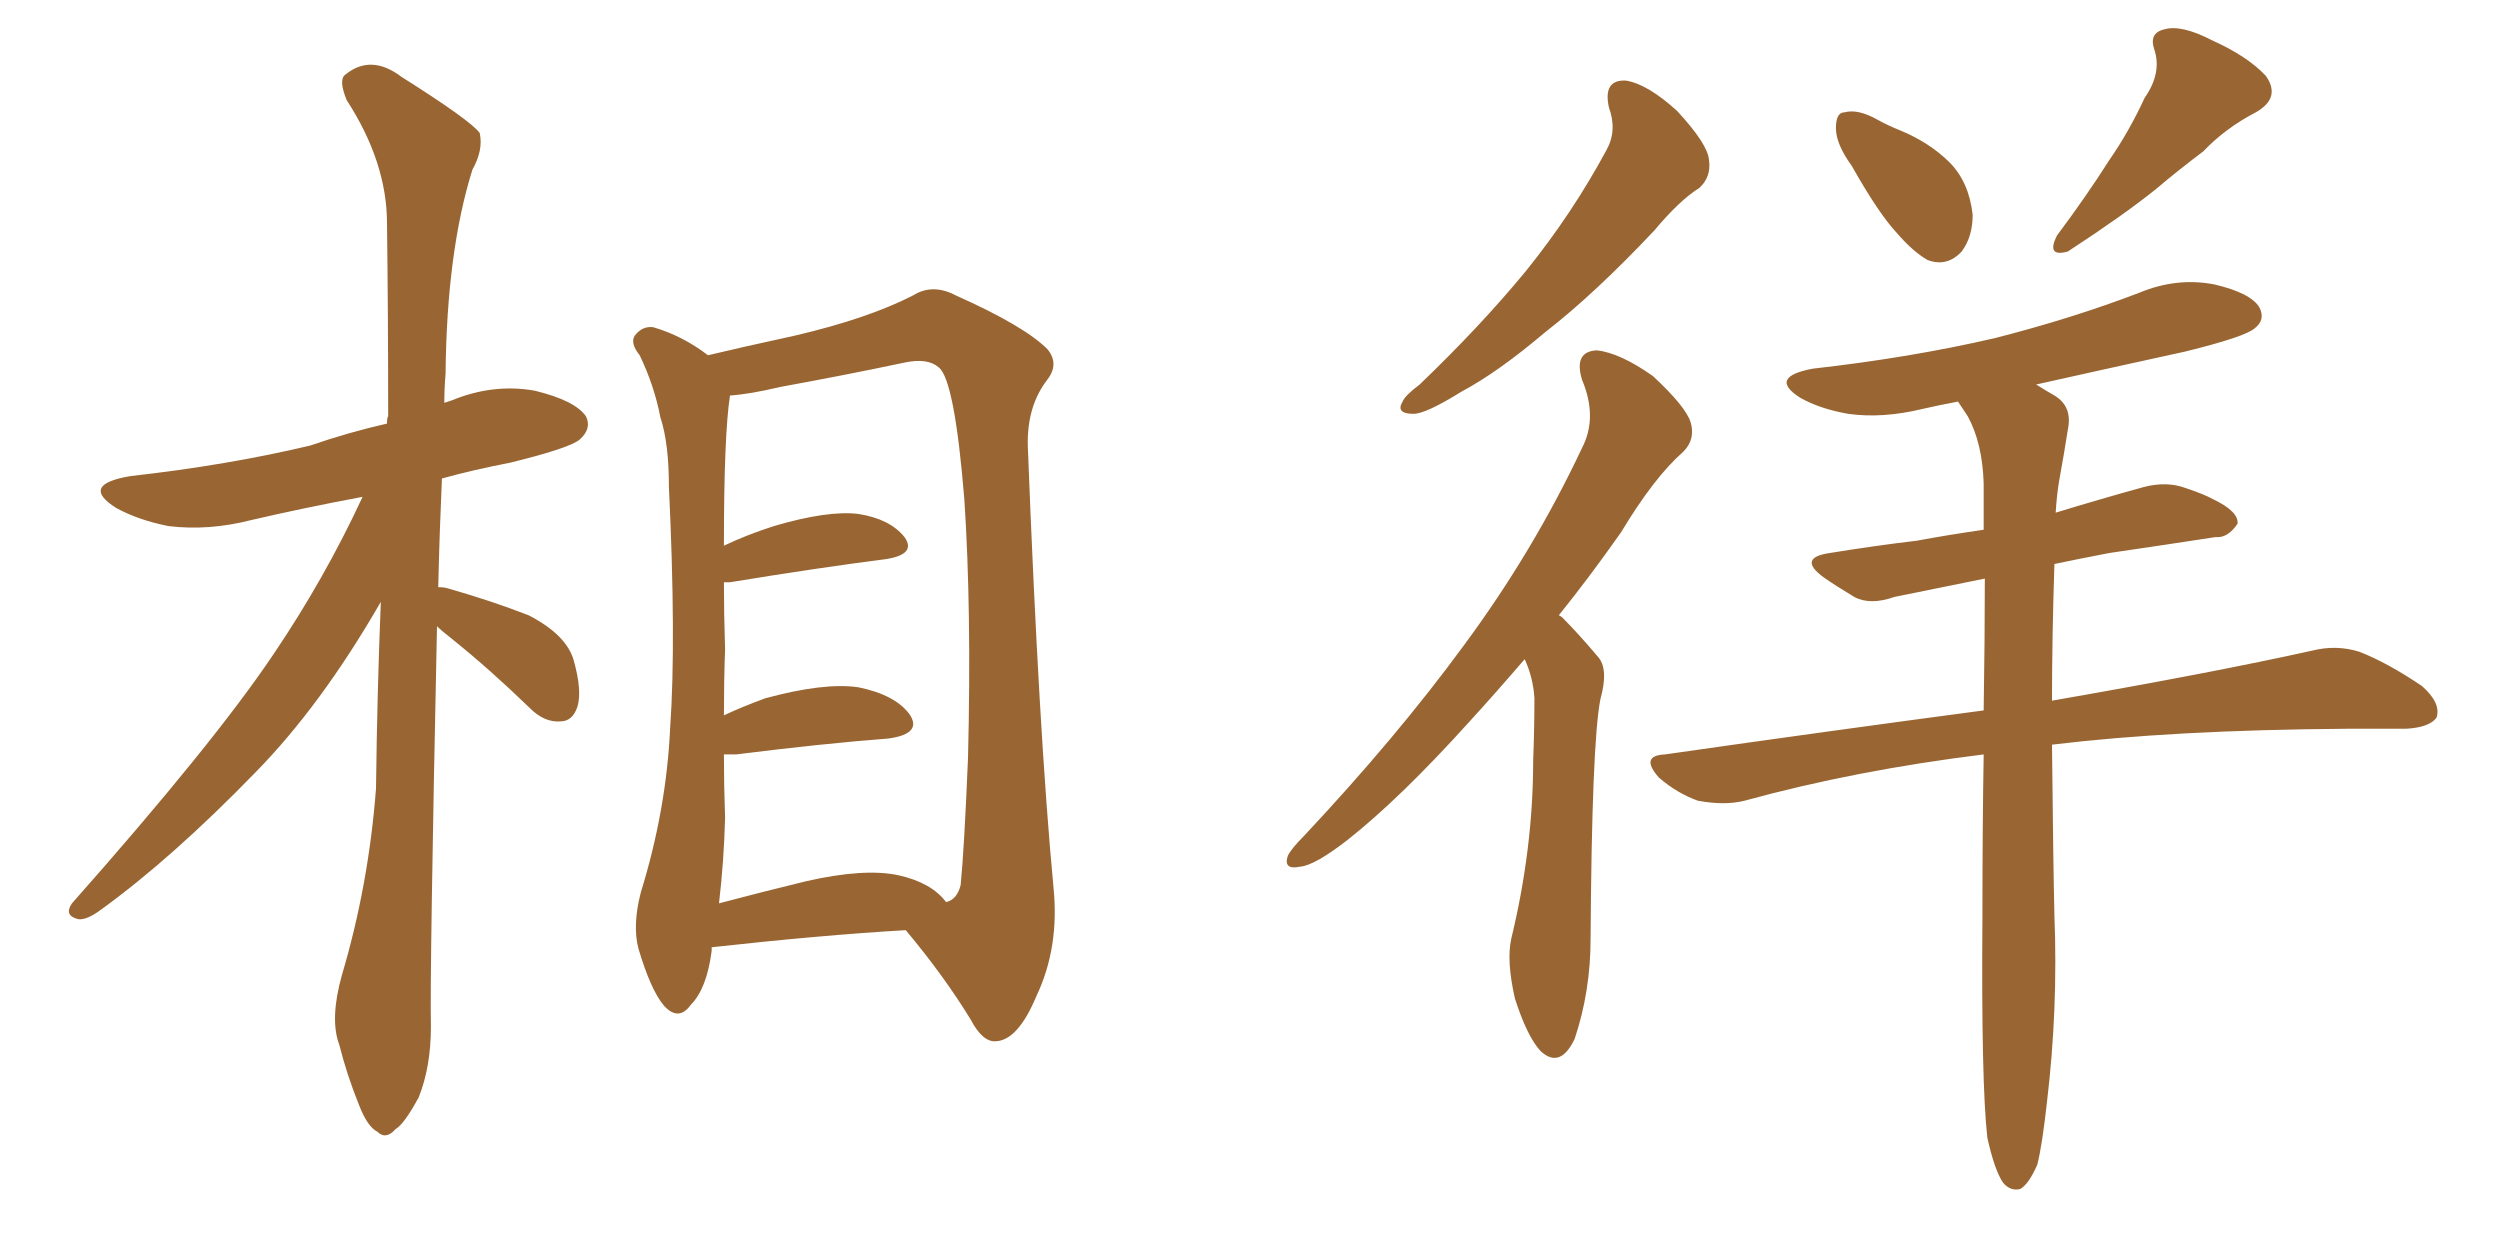 <svg xmlns="http://www.w3.org/2000/svg" xmlns:xlink="http://www.w3.org/1999/xlink" width="300" height="150"><path fill="#996633" padding="10" d="M52.44 75.15L52.44 75.15Q51.56 117.04 51.71 123.19L51.71 123.19Q51.71 128.03 50.24 131.69L50.24 131.69Q48.49 134.91 47.46 135.50L47.46 135.50Q46.29 136.82 45.26 135.79L45.26 135.79Q44.09 135.21 43.07 132.57L43.07 132.57Q41.60 128.91 40.72 125.39L40.72 125.39Q39.55 122.31 41.02 117.04L41.02 117.04Q44.24 106.20 45.12 94.63L45.12 94.63Q45.26 82.91 45.70 72.22L45.70 72.22Q38.53 84.67 30.62 92.72L30.62 92.72Q20.65 102.98 12.16 109.13L12.16 109.13Q10.40 110.45 9.38 110.30L9.38 110.30Q7.62 109.86 8.64 108.40L8.64 108.40Q25.63 89.21 32.81 78.52L32.81 78.52Q38.96 69.43 43.51 59.62L43.51 59.62Q36.47 60.94 30.18 62.40L30.18 62.40Q25.05 63.72 20.21 63.13L20.21 63.13Q16.55 62.40 13.92 60.94L13.92 60.94Q9.52 58.15 15.67 57.13L15.67 57.13Q27.39 55.81 37.21 53.47L37.21 53.47Q41.89 51.86 46.44 50.83L46.44 50.83Q46.44 50.10 46.58 49.95L46.58 49.95Q46.58 37.50 46.44 26.81L46.44 26.81Q46.44 19.48 41.60 12.01L41.60 12.01Q40.58 9.52 41.46 8.94L41.46 8.94Q44.53 6.45 48.19 9.23L48.19 9.23Q56.54 14.50 57.57 15.97L57.57 15.97Q58.01 18.02 56.69 20.36L56.69 20.36Q53.61 30.18 53.47 44.82L53.47 44.82Q53.32 46.58 53.32 48.34L53.32 48.34Q53.76 48.19 54.20 48.05L54.20 48.05Q59.18 46.00 64.16 46.88L64.16 46.88Q68.99 48.05 70.31 49.95L70.31 49.95Q71.04 51.42 69.58 52.73L69.58 52.73Q68.41 53.76 61.23 55.52L61.23 55.52Q56.69 56.40 53.03 57.42L53.03 57.42Q52.73 64.16 52.59 70.46L52.59 70.46Q53.32 70.46 53.76 70.61L53.76 70.61Q58.89 72.07 63.43 73.83L63.43 73.83Q67.97 76.17 68.85 79.25L68.85 79.25Q69.87 82.91 69.29 84.81L69.29 84.81Q68.70 86.57 67.24 86.57L67.24 86.57Q65.33 86.72 63.57 84.96L63.57 84.96Q58.89 80.42 54.35 76.76L54.35 76.76Q53.03 75.73 52.44 75.15ZM85.40 113.67L85.40 113.67Q85.40 113.96 85.40 114.11L85.40 114.11Q84.81 118.65 82.91 120.56L82.91 120.56Q81.45 122.61 79.69 120.70L79.69 120.70Q78.08 118.80 76.61 113.82L76.61 113.82Q75.88 111.04 76.90 107.08L76.90 107.08Q79.98 97.12 80.42 87.30L80.42 87.30Q81.15 76.90 80.27 58.45L80.27 58.45Q80.27 53.17 79.25 50.10L79.25 50.10Q78.52 46.29 76.76 42.63L76.76 42.63Q75.59 41.16 76.17 40.28L76.17 40.28Q77.05 39.11 78.37 39.26L78.37 39.26Q81.88 40.28 84.96 42.63L84.96 42.63Q88.62 41.75 95.36 40.28L95.36 40.28Q104.15 38.23 109.57 35.45L109.57 35.45Q111.91 33.98 114.70 35.45L114.70 35.45Q122.90 39.11 125.68 41.89L125.68 41.89Q127.15 43.65 125.68 45.56L125.68 45.56Q123.19 48.78 123.34 53.61L123.34 53.61Q124.66 87.89 126.42 106.49L126.42 106.49Q127.15 113.67 124.37 119.53L124.37 119.53Q122.17 124.80 119.53 124.95L119.53 124.95Q117.92 125.10 116.46 122.31L116.46 122.31Q113.23 117.04 108.69 111.62L108.69 111.62Q98.58 112.21 85.40 113.67ZM107.81 105.03L107.81 105.03L107.81 105.03Q111.77 105.91 113.53 108.25L113.53 108.25Q114.84 107.96 115.28 106.20L115.28 106.20Q115.72 101.66 116.16 90.97L116.16 90.97Q116.60 73.24 115.72 59.91L115.72 59.91Q114.55 45.56 112.65 44.09L112.65 44.09Q111.33 42.92 108.54 43.51L108.54 43.51Q101.66 44.97 93.60 46.44L93.60 46.44Q89.94 47.31 87.60 47.46L87.60 47.46Q86.87 52.15 86.87 65.48L86.87 65.48Q89.65 64.16 92.87 63.13L92.87 63.13Q99.32 61.23 102.98 61.67L102.98 61.67Q106.79 62.26 108.54 64.45L108.54 64.45Q110.01 66.50 106.35 67.09L106.35 67.09Q98.29 68.12 87.60 69.87L87.60 69.87Q87.01 69.87 86.87 69.87L86.87 69.87Q86.87 73.54 87.01 77.93L87.01 77.93Q86.87 81.74 86.87 85.84L86.87 85.84Q89.06 84.81 91.85 83.79L91.85 83.79Q98.88 81.88 102.98 82.47L102.98 82.47Q107.37 83.35 109.13 85.69L109.13 85.69Q110.74 88.04 106.64 88.62L106.64 88.62Q98.88 89.21 88.33 90.53L88.33 90.53Q87.45 90.53 86.87 90.53L86.87 90.53Q86.87 94.19 87.01 98.14L87.01 98.14Q86.87 103.42 86.28 108.40L86.28 108.40Q91.26 107.08 96.68 105.76L96.68 105.76Q103.71 104.15 107.81 105.03ZM193.07 12.89L193.07 12.89Q192.33 9.52 195.12 9.67L195.12 9.67Q197.75 10.11 201.27 13.33L201.27 13.33Q204.93 17.29 205.08 19.19L205.08 19.19Q205.37 21.24 203.91 22.56L203.91 22.56Q201.56 24.02 198.49 27.69L198.49 27.69Q191.31 35.30 185.45 39.84L185.45 39.84Q179.74 44.68 175.34 47.02L175.34 47.02Q171.09 49.66 169.63 49.66L169.63 49.66Q167.43 49.66 168.31 48.19L168.31 48.19Q168.60 47.46 170.36 46.14L170.36 46.14Q177.69 39.11 183.11 32.52L183.11 32.52Q188.67 25.63 192.77 18.02L192.77 18.02Q194.09 15.67 193.07 12.89ZM182.96 79.10L182.96 79.10Q179.44 83.20 176.22 86.72L176.22 86.72Q168.02 95.80 161.72 100.78L161.72 100.78Q157.76 103.86 156.01 104.00L156.01 104.00Q153.96 104.44 154.54 102.69L154.54 102.69Q154.98 101.81 156.45 100.34L156.45 100.34Q167.58 88.48 175.63 77.49L175.63 77.49Q183.98 66.21 189.84 53.76L189.84 53.76Q191.75 50.10 189.84 45.56L189.84 45.56Q188.82 42.19 191.60 42.04L191.60 42.04Q194.38 42.33 198.34 45.12L198.34 45.12Q202.29 48.78 202.88 50.68L202.88 50.68Q203.47 52.73 202.00 54.20L202.00 54.20Q198.49 57.28 194.53 63.87L194.53 63.87Q190.72 69.29 187.06 73.83L187.06 73.83Q187.35 73.97 187.50 74.12L187.50 74.12Q189.40 76.03 191.75 78.81L191.75 78.81Q193.07 80.27 192.04 83.94L192.04 83.94Q191.02 89.21 190.87 112.65L190.87 112.65Q190.87 118.95 188.96 124.66L188.96 124.66Q187.21 128.32 184.86 126.12L184.86 126.12Q183.25 124.37 181.79 119.82L181.79 119.82Q180.76 115.28 181.35 112.65L181.35 112.65Q183.98 101.81 183.98 91.26L183.98 91.26Q184.13 87.45 184.13 83.79L184.13 83.79Q183.98 81.30 182.96 79.10ZM222.22 19.92L222.22 19.92Q220.31 17.29 220.31 15.38L220.31 15.38Q220.31 13.48 221.34 13.48L221.34 13.48Q222.95 13.04 225.29 14.36L225.29 14.36Q226.61 15.09 228.08 15.67L228.08 15.67Q231.59 17.14 233.94 19.48L233.94 19.48Q236.28 21.83 236.72 25.78L236.72 25.78Q236.72 28.42 235.40 30.18L235.40 30.18Q233.64 32.08 231.30 31.20L231.30 31.20Q229.54 30.18 227.64 27.98L227.64 27.98Q225.44 25.63 222.22 19.92ZM257.37 11.72L257.37 11.72Q259.42 8.79 258.54 6.01L258.54 6.01Q257.81 3.96 259.72 3.52L259.72 3.52Q261.77 2.93 265.43 4.83L265.43 4.83Q269.68 6.74 271.88 9.08L271.88 9.08Q273.78 11.72 270.70 13.48L270.70 13.48Q267.04 15.38 264.40 18.16L264.40 18.16Q261.47 20.36 258.69 22.71L258.69 22.71Q254.88 25.78 248.14 30.18L248.14 30.18Q245.51 30.91 246.83 28.27L246.83 28.27Q250.34 23.58 253.13 19.19L253.13 19.19Q255.47 15.82 257.37 11.72ZM238.48 136.52L238.48 136.52L238.48 136.52Q237.74 129.93 237.89 110.16L237.89 110.16Q237.89 99.46 238.04 90.53L238.04 90.53Q222.66 92.43 209.33 96.09L209.33 96.09Q206.98 96.68 203.76 96.09L203.76 96.09Q201.27 95.21 199.07 93.31L199.07 93.31Q196.73 90.67 199.80 90.53L199.80 90.53Q220.31 87.60 238.04 85.25L238.04 85.25Q238.18 76.61 238.18 69.43L238.18 69.43Q232.32 70.61 227.34 71.63L227.34 71.63Q224.41 72.66 222.51 71.63L222.51 71.63Q220.31 70.31 218.85 69.29L218.85 69.29Q215.63 66.94 219.58 66.36L219.58 66.36Q225 65.48 229.98 64.89L229.98 64.89Q233.94 64.16 238.04 63.57L238.04 63.57Q238.04 60.64 238.04 58.01L238.04 58.01Q237.89 53.17 236.13 49.95L236.13 49.95Q235.55 49.07 234.96 48.19L234.96 48.19Q232.62 48.63 230.71 49.07L230.71 49.07Q225.88 50.24 221.78 49.66L221.78 49.66Q218.41 49.07 216.06 47.75L216.06 47.75Q212.11 45.26 217.53 44.24L217.53 44.24Q229.25 42.92 239.36 40.58L239.36 40.58Q248.58 38.23 256.64 35.16L256.64 35.16Q261.18 33.25 265.72 34.13L265.72 34.13Q270.12 35.16 271.14 36.91L271.14 36.91Q271.88 38.38 270.56 39.40L270.56 39.40Q269.38 40.43 262.21 42.19L262.21 42.19Q252.83 44.24 244.34 46.14L244.34 46.14Q245.51 46.88 246.53 47.46L246.53 47.46Q248.73 48.78 248.14 51.56L248.14 51.56Q247.71 54.35 247.12 57.57L247.12 57.57Q246.83 59.18 246.68 61.52L246.68 61.52Q251.95 59.91 257.23 58.45L257.23 58.45Q260.01 57.71 262.35 58.59L262.35 58.59Q264.55 59.33 265.58 59.91L265.58 59.91Q268.65 61.38 268.51 62.84L268.51 62.84Q267.33 64.60 265.87 64.45L265.87 64.45Q260.16 65.33 253.13 66.36L253.13 66.36Q249.32 67.09 246.53 67.68L246.53 67.68Q246.24 76.61 246.24 84.08L246.24 84.08Q265.58 80.71 277.44 78.08L277.44 78.08Q280.37 77.34 283.15 78.22L283.15 78.22Q286.52 79.54 290.63 82.32L290.63 82.32Q292.97 84.38 292.38 86.13L292.38 86.13Q291.50 87.30 288.72 87.45L288.72 87.45Q285.35 87.45 281.69 87.45L281.69 87.45Q260.74 87.60 246.24 89.36L246.24 89.36Q246.39 104.15 246.53 109.86L246.53 109.86Q246.97 121.00 245.65 132.13L245.65 132.13Q245.07 137.40 244.48 139.75L244.48 139.75Q243.46 142.09 242.43 142.68L242.43 142.68Q241.26 142.97 240.38 141.94L240.38 141.94Q239.36 140.48 238.48 136.52Z"/></svg>